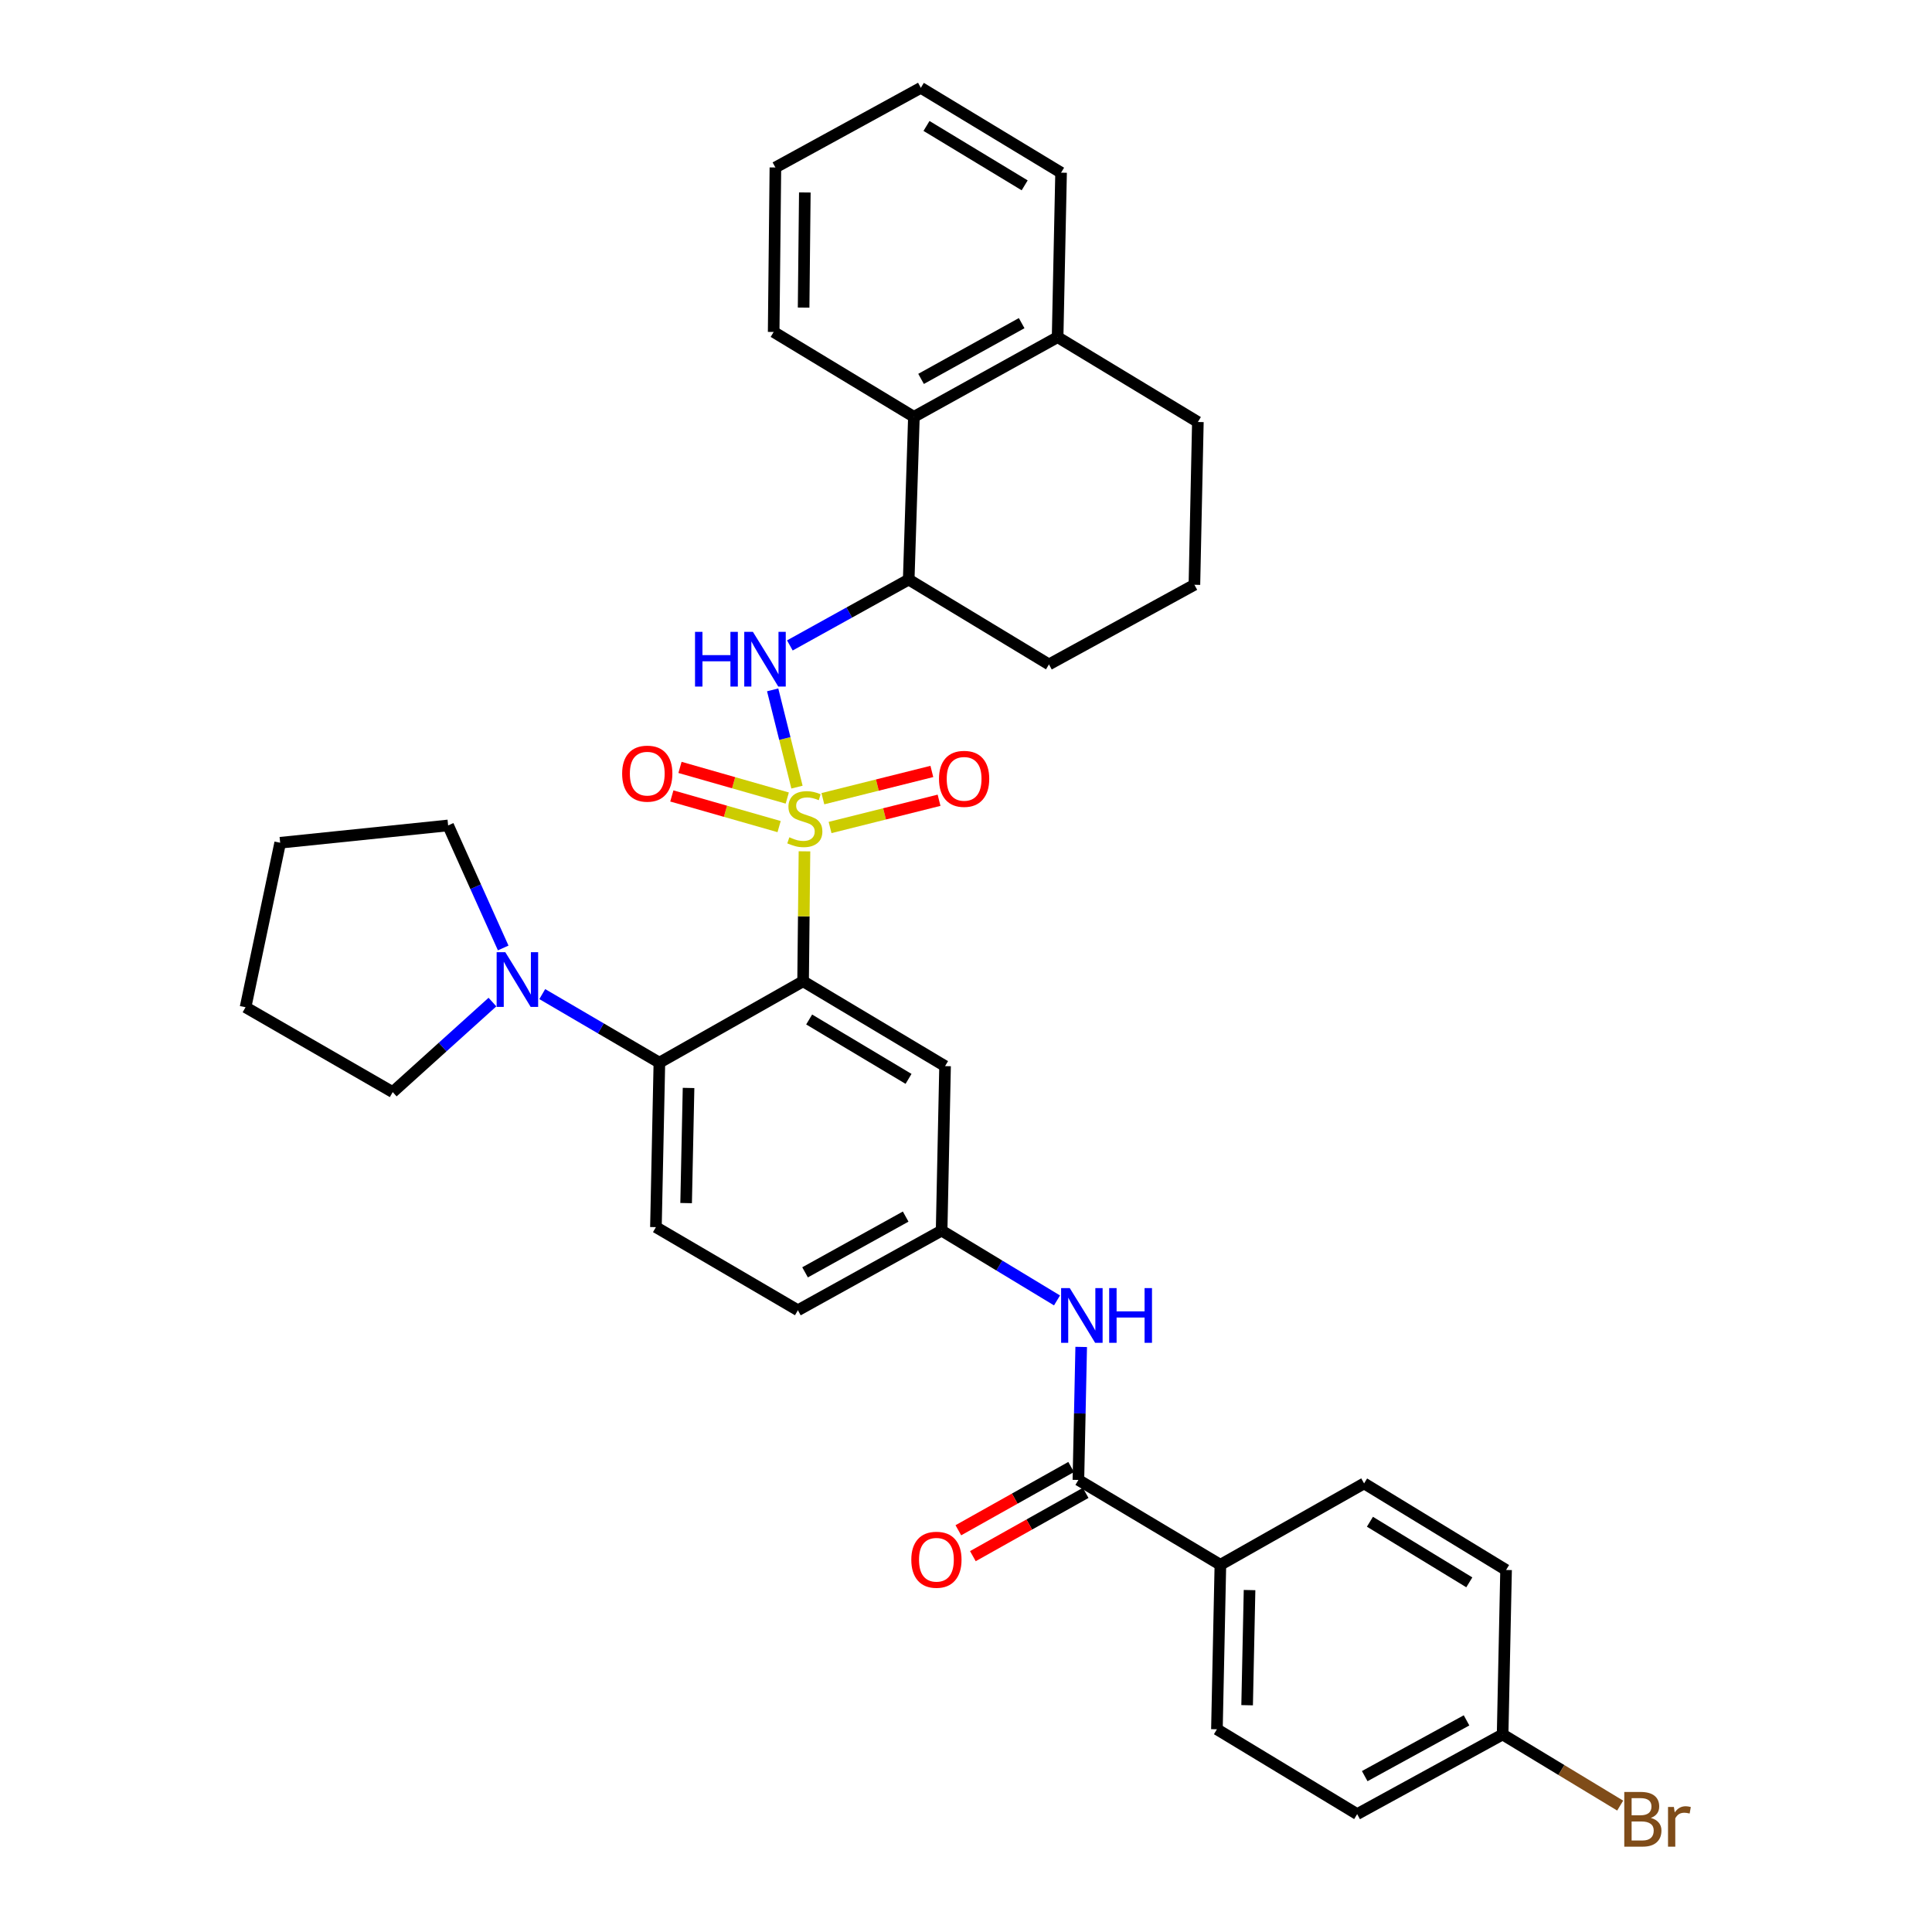 <?xml version='1.0' encoding='iso-8859-1'?>
<svg version='1.1' baseProfile='full'
              xmlns='http://www.w3.org/2000/svg'
                      xmlns:rdkit='http://www.rdkit.org/xml'
                      xmlns:xlink='http://www.w3.org/1999/xlink'
                  xml:space='preserve'
width='1000px' height='1000px' viewBox='0 0 1000 1000'>
<!-- END OF HEADER -->
<rect style='opacity:1.0;fill:#FFFFFF;stroke:none' width='1000' height='1000' x='0' y='0'> </rect>
<path class='bond-0' d='M 702.466,938.986 L 777.753,897.756' style='fill:none;fill-rule:evenodd;stroke:#000000;stroke-width:6px;stroke-linecap:butt;stroke-linejoin:miter;stroke-opacity:1' />
<path class='bond-0' d='M 706.377,919.322 L 759.078,890.462' style='fill:none;fill-rule:evenodd;stroke:#000000;stroke-width:6px;stroke-linecap:butt;stroke-linejoin:miter;stroke-opacity:1' />
<path class='bond-1' d='M 702.466,938.986 L 629.877,895.067' style='fill:none;fill-rule:evenodd;stroke:#000000;stroke-width:6px;stroke-linecap:butt;stroke-linejoin:miter;stroke-opacity:1' />
<path class='bond-2' d='M 547.108,673.096 L 517.244,655.027' style='fill:none;fill-rule:evenodd;stroke:#0000FF;stroke-width:6px;stroke-linecap:butt;stroke-linejoin:miter;stroke-opacity:1' />
<path class='bond-2' d='M 517.244,655.027 L 487.38,636.959' style='fill:none;fill-rule:evenodd;stroke:#000000;stroke-width:6px;stroke-linecap:butt;stroke-linejoin:miter;stroke-opacity:1' />
<path class='bond-3' d='M 559.626,697.166 L 558.901,731.592' style='fill:none;fill-rule:evenodd;stroke:#0000FF;stroke-width:6px;stroke-linecap:butt;stroke-linejoin:miter;stroke-opacity:1' />
<path class='bond-3' d='M 558.901,731.592 L 558.176,766.017' style='fill:none;fill-rule:evenodd;stroke:#000000;stroke-width:6px;stroke-linecap:butt;stroke-linejoin:miter;stroke-opacity:1' />
<path class='bond-4' d='M 554.417,759.315 L 525.227,775.689' style='fill:none;fill-rule:evenodd;stroke:#000000;stroke-width:6px;stroke-linecap:butt;stroke-linejoin:miter;stroke-opacity:1' />
<path class='bond-4' d='M 525.227,775.689 L 496.038,792.062' style='fill:none;fill-rule:evenodd;stroke:#FF0000;stroke-width:6px;stroke-linecap:butt;stroke-linejoin:miter;stroke-opacity:1' />
<path class='bond-4' d='M 561.935,772.719 L 532.746,789.092' style='fill:none;fill-rule:evenodd;stroke:#000000;stroke-width:6px;stroke-linecap:butt;stroke-linejoin:miter;stroke-opacity:1' />
<path class='bond-4' d='M 532.746,789.092 L 503.556,805.466' style='fill:none;fill-rule:evenodd;stroke:#FF0000;stroke-width:6px;stroke-linecap:butt;stroke-linejoin:miter;stroke-opacity:1' />
<path class='bond-5' d='M 558.176,766.017 L 631.67,809.927' style='fill:none;fill-rule:evenodd;stroke:#000000;stroke-width:6px;stroke-linecap:butt;stroke-linejoin:miter;stroke-opacity:1' />
<path class='bond-6' d='M 777.753,897.756 L 779.538,812.617' style='fill:none;fill-rule:evenodd;stroke:#000000;stroke-width:6px;stroke-linecap:butt;stroke-linejoin:miter;stroke-opacity:1' />
<path class='bond-7' d='M 777.753,897.756 L 808.177,916.164' style='fill:none;fill-rule:evenodd;stroke:#000000;stroke-width:6px;stroke-linecap:butt;stroke-linejoin:miter;stroke-opacity:1' />
<path class='bond-7' d='M 808.177,916.164 L 838.601,934.572' style='fill:none;fill-rule:evenodd;stroke:#7F4C19;stroke-width:6px;stroke-linecap:butt;stroke-linejoin:miter;stroke-opacity:1' />
<path class='bond-8' d='M 779.538,812.617 L 706.052,767.81' style='fill:none;fill-rule:evenodd;stroke:#000000;stroke-width:6px;stroke-linecap:butt;stroke-linejoin:miter;stroke-opacity:1' />
<path class='bond-8' d='M 760.514,819.017 L 709.074,787.652' style='fill:none;fill-rule:evenodd;stroke:#000000;stroke-width:6px;stroke-linecap:butt;stroke-linejoin:miter;stroke-opacity:1' />
<path class='bond-9' d='M 412.989,678.188 L 487.38,636.959' style='fill:none;fill-rule:evenodd;stroke:#000000;stroke-width:6px;stroke-linecap:butt;stroke-linejoin:miter;stroke-opacity:1' />
<path class='bond-9' d='M 416.698,658.562 L 468.772,629.701' style='fill:none;fill-rule:evenodd;stroke:#000000;stroke-width:6px;stroke-linecap:butt;stroke-linejoin:miter;stroke-opacity:1' />
<path class='bond-10' d='M 412.989,678.188 L 339.504,635.166' style='fill:none;fill-rule:evenodd;stroke:#000000;stroke-width:6px;stroke-linecap:butt;stroke-linejoin:miter;stroke-opacity:1' />
<path class='bond-11' d='M 487.38,636.959 L 489.164,551.819' style='fill:none;fill-rule:evenodd;stroke:#000000;stroke-width:6px;stroke-linecap:butt;stroke-linejoin:miter;stroke-opacity:1' />
<path class='bond-12' d='M 489.164,551.819 L 415.679,507.909' style='fill:none;fill-rule:evenodd;stroke:#000000;stroke-width:6px;stroke-linecap:butt;stroke-linejoin:miter;stroke-opacity:1' />
<path class='bond-12' d='M 470.259,558.425 L 418.819,527.687' style='fill:none;fill-rule:evenodd;stroke:#000000;stroke-width:6px;stroke-linecap:butt;stroke-linejoin:miter;stroke-opacity:1' />
<path class='bond-13' d='M 415.679,507.909 L 341.297,550.026' style='fill:none;fill-rule:evenodd;stroke:#000000;stroke-width:6px;stroke-linecap:butt;stroke-linejoin:miter;stroke-opacity:1' />
<path class='bond-14' d='M 415.679,507.909 L 416.037,474.276' style='fill:none;fill-rule:evenodd;stroke:#000000;stroke-width:6px;stroke-linecap:butt;stroke-linejoin:miter;stroke-opacity:1' />
<path class='bond-14' d='M 416.037,474.276 L 416.395,440.643' style='fill:none;fill-rule:evenodd;stroke:#CCCC00;stroke-width:6px;stroke-linecap:butt;stroke-linejoin:miter;stroke-opacity:1' />
<path class='bond-15' d='M 341.297,550.026 L 339.504,635.166' style='fill:none;fill-rule:evenodd;stroke:#000000;stroke-width:6px;stroke-linecap:butt;stroke-linejoin:miter;stroke-opacity:1' />
<path class='bond-15' d='M 356.393,563.12 L 355.138,622.718' style='fill:none;fill-rule:evenodd;stroke:#000000;stroke-width:6px;stroke-linecap:butt;stroke-linejoin:miter;stroke-opacity:1' />
<path class='bond-16' d='M 341.297,550.026 L 310.984,532.285' style='fill:none;fill-rule:evenodd;stroke:#000000;stroke-width:6px;stroke-linecap:butt;stroke-linejoin:miter;stroke-opacity:1' />
<path class='bond-16' d='M 310.984,532.285 L 280.672,514.544' style='fill:none;fill-rule:evenodd;stroke:#0000FF;stroke-width:6px;stroke-linecap:butt;stroke-linejoin:miter;stroke-opacity:1' />
<path class='bond-17' d='M 254.89,518.67 L 229.082,541.968' style='fill:none;fill-rule:evenodd;stroke:#0000FF;stroke-width:6px;stroke-linecap:butt;stroke-linejoin:miter;stroke-opacity:1' />
<path class='bond-17' d='M 229.082,541.968 L 203.274,565.266' style='fill:none;fill-rule:evenodd;stroke:#000000;stroke-width:6px;stroke-linecap:butt;stroke-linejoin:miter;stroke-opacity:1' />
<path class='bond-18' d='M 260.456,490.666 L 246.204,458.954' style='fill:none;fill-rule:evenodd;stroke:#0000FF;stroke-width:6px;stroke-linecap:butt;stroke-linejoin:miter;stroke-opacity:1' />
<path class='bond-18' d='M 246.204,458.954 L 231.952,427.243' style='fill:none;fill-rule:evenodd;stroke:#000000;stroke-width:6px;stroke-linecap:butt;stroke-linejoin:miter;stroke-opacity:1' />
<path class='bond-19' d='M 407.486,413.068 L 379.724,405.137' style='fill:none;fill-rule:evenodd;stroke:#CCCC00;stroke-width:6px;stroke-linecap:butt;stroke-linejoin:miter;stroke-opacity:1' />
<path class='bond-19' d='M 379.724,405.137 L 351.962,397.205' style='fill:none;fill-rule:evenodd;stroke:#FF0000;stroke-width:6px;stroke-linecap:butt;stroke-linejoin:miter;stroke-opacity:1' />
<path class='bond-19' d='M 403.264,427.845 L 375.502,419.914' style='fill:none;fill-rule:evenodd;stroke:#CCCC00;stroke-width:6px;stroke-linecap:butt;stroke-linejoin:miter;stroke-opacity:1' />
<path class='bond-19' d='M 375.502,419.914 L 347.74,411.982' style='fill:none;fill-rule:evenodd;stroke:#FF0000;stroke-width:6px;stroke-linecap:butt;stroke-linejoin:miter;stroke-opacity:1' />
<path class='bond-20' d='M 429.644,428.311 L 457.848,421.26' style='fill:none;fill-rule:evenodd;stroke:#CCCC00;stroke-width:6px;stroke-linecap:butt;stroke-linejoin:miter;stroke-opacity:1' />
<path class='bond-20' d='M 457.848,421.26 L 486.053,414.21' style='fill:none;fill-rule:evenodd;stroke:#FF0000;stroke-width:6px;stroke-linecap:butt;stroke-linejoin:miter;stroke-opacity:1' />
<path class='bond-20' d='M 425.917,413.401 L 454.121,406.351' style='fill:none;fill-rule:evenodd;stroke:#CCCC00;stroke-width:6px;stroke-linecap:butt;stroke-linejoin:miter;stroke-opacity:1' />
<path class='bond-20' d='M 454.121,406.351 L 482.326,399.3' style='fill:none;fill-rule:evenodd;stroke:#FF0000;stroke-width:6px;stroke-linecap:butt;stroke-linejoin:miter;stroke-opacity:1' />
<path class='bond-21' d='M 412.515,407.412 L 406.223,382.242' style='fill:none;fill-rule:evenodd;stroke:#CCCC00;stroke-width:6px;stroke-linecap:butt;stroke-linejoin:miter;stroke-opacity:1' />
<path class='bond-21' d='M 406.223,382.242 L 399.931,357.073' style='fill:none;fill-rule:evenodd;stroke:#0000FF;stroke-width:6px;stroke-linecap:butt;stroke-linejoin:miter;stroke-opacity:1' />
<path class='bond-22' d='M 203.274,565.266 L 127.099,521.347' style='fill:none;fill-rule:evenodd;stroke:#000000;stroke-width:6px;stroke-linecap:butt;stroke-linejoin:miter;stroke-opacity:1' />
<path class='bond-23' d='M 231.952,427.243 L 145.02,436.207' style='fill:none;fill-rule:evenodd;stroke:#000000;stroke-width:6px;stroke-linecap:butt;stroke-linejoin:miter;stroke-opacity:1' />
<path class='bond-24' d='M 408.831,334.076 L 439.589,317.031' style='fill:none;fill-rule:evenodd;stroke:#0000FF;stroke-width:6px;stroke-linecap:butt;stroke-linejoin:miter;stroke-opacity:1' />
<path class='bond-24' d='M 439.589,317.031 L 470.347,299.986' style='fill:none;fill-rule:evenodd;stroke:#000000;stroke-width:6px;stroke-linecap:butt;stroke-linejoin:miter;stroke-opacity:1' />
<path class='bond-25' d='M 473.036,215.742 L 547.418,174.513' style='fill:none;fill-rule:evenodd;stroke:#000000;stroke-width:6px;stroke-linecap:butt;stroke-linejoin:miter;stroke-opacity:1' />
<path class='bond-25' d='M 476.743,196.117 L 528.811,167.256' style='fill:none;fill-rule:evenodd;stroke:#000000;stroke-width:6px;stroke-linecap:butt;stroke-linejoin:miter;stroke-opacity:1' />
<path class='bond-26' d='M 473.036,215.742 L 470.347,299.986' style='fill:none;fill-rule:evenodd;stroke:#000000;stroke-width:6px;stroke-linecap:butt;stroke-linejoin:miter;stroke-opacity:1' />
<path class='bond-27' d='M 473.036,215.742 L 400.447,171.824' style='fill:none;fill-rule:evenodd;stroke:#000000;stroke-width:6px;stroke-linecap:butt;stroke-linejoin:miter;stroke-opacity:1' />
<path class='bond-28' d='M 547.418,174.513 L 620.016,218.423' style='fill:none;fill-rule:evenodd;stroke:#000000;stroke-width:6px;stroke-linecap:butt;stroke-linejoin:miter;stroke-opacity:1' />
<path class='bond-29' d='M 547.418,174.513 L 549.211,89.373' style='fill:none;fill-rule:evenodd;stroke:#000000;stroke-width:6px;stroke-linecap:butt;stroke-linejoin:miter;stroke-opacity:1' />
<path class='bond-30' d='M 470.347,299.986 L 542.944,343.896' style='fill:none;fill-rule:evenodd;stroke:#000000;stroke-width:6px;stroke-linecap:butt;stroke-linejoin:miter;stroke-opacity:1' />
<path class='bond-31' d='M 618.223,302.675 L 542.944,343.896' style='fill:none;fill-rule:evenodd;stroke:#000000;stroke-width:6px;stroke-linecap:butt;stroke-linejoin:miter;stroke-opacity:1' />
<path class='bond-32' d='M 618.223,302.675 L 620.016,218.423' style='fill:none;fill-rule:evenodd;stroke:#000000;stroke-width:6px;stroke-linecap:butt;stroke-linejoin:miter;stroke-opacity:1' />
<path class='bond-33' d='M 400.447,171.824 L 401.344,86.684' style='fill:none;fill-rule:evenodd;stroke:#000000;stroke-width:6px;stroke-linecap:butt;stroke-linejoin:miter;stroke-opacity:1' />
<path class='bond-33' d='M 415.949,159.214 L 416.577,99.617' style='fill:none;fill-rule:evenodd;stroke:#000000;stroke-width:6px;stroke-linecap:butt;stroke-linejoin:miter;stroke-opacity:1' />
<path class='bond-34' d='M 549.211,89.373 L 476.622,45.455' style='fill:none;fill-rule:evenodd;stroke:#000000;stroke-width:6px;stroke-linecap:butt;stroke-linejoin:miter;stroke-opacity:1' />
<path class='bond-34' d='M 530.367,95.934 L 479.555,65.191' style='fill:none;fill-rule:evenodd;stroke:#000000;stroke-width:6px;stroke-linecap:butt;stroke-linejoin:miter;stroke-opacity:1' />
<path class='bond-35' d='M 401.344,86.684 L 476.622,45.455' style='fill:none;fill-rule:evenodd;stroke:#000000;stroke-width:6px;stroke-linecap:butt;stroke-linejoin:miter;stroke-opacity:1' />
<path class='bond-36' d='M 127.099,521.347 L 145.02,436.207' style='fill:none;fill-rule:evenodd;stroke:#000000;stroke-width:6px;stroke-linecap:butt;stroke-linejoin:miter;stroke-opacity:1' />
<path class='bond-37' d='M 706.052,767.81 L 631.67,809.927' style='fill:none;fill-rule:evenodd;stroke:#000000;stroke-width:6px;stroke-linecap:butt;stroke-linejoin:miter;stroke-opacity:1' />
<path class='bond-38' d='M 631.67,809.927 L 629.877,895.067' style='fill:none;fill-rule:evenodd;stroke:#000000;stroke-width:6px;stroke-linecap:butt;stroke-linejoin:miter;stroke-opacity:1' />
<path class='bond-38' d='M 646.766,823.022 L 645.511,882.62' style='fill:none;fill-rule:evenodd;stroke:#000000;stroke-width:6px;stroke-linecap:butt;stroke-linejoin:miter;stroke-opacity:1' />
<path  class='atom-1' d='M 553.709 666.717
L 562.989 681.717
Q 563.909 683.197, 565.389 685.877
Q 566.869 688.557, 566.949 688.717
L 566.949 666.717
L 570.709 666.717
L 570.709 695.037
L 566.829 695.037
L 556.869 678.637
Q 555.709 676.717, 554.469 674.517
Q 553.269 672.317, 552.909 671.637
L 552.909 695.037
L 549.229 695.037
L 549.229 666.717
L 553.709 666.717
' fill='#0000FF'/>
<path  class='atom-1' d='M 574.109 666.717
L 577.949 666.717
L 577.949 678.757
L 592.429 678.757
L 592.429 666.717
L 596.269 666.717
L 596.269 695.037
L 592.429 695.037
L 592.429 681.957
L 577.949 681.957
L 577.949 695.037
L 574.109 695.037
L 574.109 666.717
' fill='#0000FF'/>
<path  class='atom-3' d='M 471.691 807.318
Q 471.691 800.518, 475.051 796.718
Q 478.411 792.918, 484.691 792.918
Q 490.971 792.918, 494.331 796.718
Q 497.691 800.518, 497.691 807.318
Q 497.691 814.198, 494.291 818.118
Q 490.891 821.998, 484.691 821.998
Q 478.451 821.998, 475.051 818.118
Q 471.691 814.238, 471.691 807.318
M 484.691 818.798
Q 489.011 818.798, 491.331 815.918
Q 493.691 812.998, 493.691 807.318
Q 493.691 801.758, 491.331 798.958
Q 489.011 796.118, 484.691 796.118
Q 480.371 796.118, 478.011 798.918
Q 475.691 801.718, 475.691 807.318
Q 475.691 813.038, 478.011 815.918
Q 480.371 818.798, 484.691 818.798
' fill='#FF0000'/>
<path  class='atom-12' d='M 261.543 492.852
L 270.823 507.852
Q 271.743 509.332, 273.223 512.012
Q 274.703 514.692, 274.783 514.852
L 274.783 492.852
L 278.543 492.852
L 278.543 521.172
L 274.663 521.172
L 264.703 504.772
Q 263.543 502.852, 262.303 500.652
Q 261.103 498.452, 260.743 497.772
L 260.743 521.172
L 257.063 521.172
L 257.063 492.852
L 261.543 492.852
' fill='#0000FF'/>
<path  class='atom-13' d='M 408.575 433.377
Q 408.895 433.497, 410.215 434.057
Q 411.535 434.617, 412.975 434.977
Q 414.455 435.297, 415.895 435.297
Q 418.575 435.297, 420.135 434.017
Q 421.695 432.697, 421.695 430.417
Q 421.695 428.857, 420.895 427.897
Q 420.135 426.937, 418.935 426.417
Q 417.735 425.897, 415.735 425.297
Q 413.215 424.537, 411.695 423.817
Q 410.215 423.097, 409.135 421.577
Q 408.095 420.057, 408.095 417.497
Q 408.095 413.937, 410.495 411.737
Q 412.935 409.537, 417.735 409.537
Q 421.015 409.537, 424.735 411.097
L 423.815 414.177
Q 420.415 412.777, 417.855 412.777
Q 415.095 412.777, 413.575 413.937
Q 412.055 415.057, 412.095 417.017
Q 412.095 418.537, 412.855 419.457
Q 413.655 420.377, 414.775 420.897
Q 415.935 421.417, 417.855 422.017
Q 420.415 422.817, 421.935 423.617
Q 423.455 424.417, 424.535 426.057
Q 425.655 427.657, 425.655 430.417
Q 425.655 434.337, 423.015 436.457
Q 420.415 438.537, 416.055 438.537
Q 413.535 438.537, 411.615 437.977
Q 409.735 437.457, 407.495 436.537
L 408.575 433.377
' fill='#CCCC00'/>
<path  class='atom-14' d='M 322.022 400.437
Q 322.022 393.637, 325.382 389.837
Q 328.742 386.037, 335.022 386.037
Q 341.302 386.037, 344.662 389.837
Q 348.022 393.637, 348.022 400.437
Q 348.022 407.317, 344.622 411.237
Q 341.222 415.117, 335.022 415.117
Q 328.782 415.117, 325.382 411.237
Q 322.022 407.357, 322.022 400.437
M 335.022 411.917
Q 339.342 411.917, 341.662 409.037
Q 344.022 406.117, 344.022 400.437
Q 344.022 394.877, 341.662 392.077
Q 339.342 389.237, 335.022 389.237
Q 330.702 389.237, 328.342 392.037
Q 326.022 394.837, 326.022 400.437
Q 326.022 406.157, 328.342 409.037
Q 330.702 411.917, 335.022 411.917
' fill='#FF0000'/>
<path  class='atom-15' d='M 486.026 403.126
Q 486.026 396.326, 489.386 392.526
Q 492.746 388.726, 499.026 388.726
Q 505.306 388.726, 508.666 392.526
Q 512.026 396.326, 512.026 403.126
Q 512.026 410.006, 508.626 413.926
Q 505.226 417.806, 499.026 417.806
Q 492.786 417.806, 489.386 413.926
Q 486.026 410.046, 486.026 403.126
M 499.026 414.606
Q 503.346 414.606, 505.666 411.726
Q 508.026 408.806, 508.026 403.126
Q 508.026 397.566, 505.666 394.766
Q 503.346 391.926, 499.026 391.926
Q 494.706 391.926, 492.346 394.726
Q 490.026 397.526, 490.026 403.126
Q 490.026 408.846, 492.346 411.726
Q 494.706 414.606, 499.026 414.606
' fill='#FF0000'/>
<path  class='atom-18' d='M 359.745 327.047
L 363.585 327.047
L 363.585 339.087
L 378.065 339.087
L 378.065 327.047
L 381.905 327.047
L 381.905 355.367
L 378.065 355.367
L 378.065 342.287
L 363.585 342.287
L 363.585 355.367
L 359.745 355.367
L 359.745 327.047
' fill='#0000FF'/>
<path  class='atom-18' d='M 389.705 327.047
L 398.985 342.047
Q 399.905 343.527, 401.385 346.207
Q 402.865 348.887, 402.945 349.047
L 402.945 327.047
L 406.705 327.047
L 406.705 355.367
L 402.825 355.367
L 392.865 338.967
Q 391.705 337.047, 390.465 334.847
Q 389.265 332.647, 388.905 331.967
L 388.905 355.367
L 385.225 355.367
L 385.225 327.047
L 389.705 327.047
' fill='#0000FF'/>
<path  class='atom-34' d='M 854.482 940.955
Q 857.202 941.715, 858.562 943.395
Q 859.962 945.035, 859.962 947.475
Q 859.962 951.395, 857.442 953.635
Q 854.962 955.835, 850.242 955.835
L 840.722 955.835
L 840.722 927.515
L 849.082 927.515
Q 853.922 927.515, 856.362 929.475
Q 858.802 931.435, 858.802 935.035
Q 858.802 939.315, 854.482 940.955
M 844.522 930.715
L 844.522 939.595
L 849.082 939.595
Q 851.882 939.595, 853.322 938.475
Q 854.802 937.315, 854.802 935.035
Q 854.802 930.715, 849.082 930.715
L 844.522 930.715
M 850.242 952.635
Q 853.002 952.635, 854.482 951.315
Q 855.962 949.995, 855.962 947.475
Q 855.962 945.155, 854.322 943.995
Q 852.722 942.795, 849.642 942.795
L 844.522 942.795
L 844.522 952.635
L 850.242 952.635
' fill='#7F4C19'/>
<path  class='atom-34' d='M 866.402 935.275
L 866.842 938.115
Q 869.002 934.915, 872.522 934.915
Q 873.642 934.915, 875.162 935.315
L 874.562 938.675
Q 872.842 938.275, 871.882 938.275
Q 870.202 938.275, 869.082 938.955
Q 868.002 939.595, 867.122 941.155
L 867.122 955.835
L 863.362 955.835
L 863.362 935.275
L 866.402 935.275
' fill='#7F4C19'/>
</svg>

